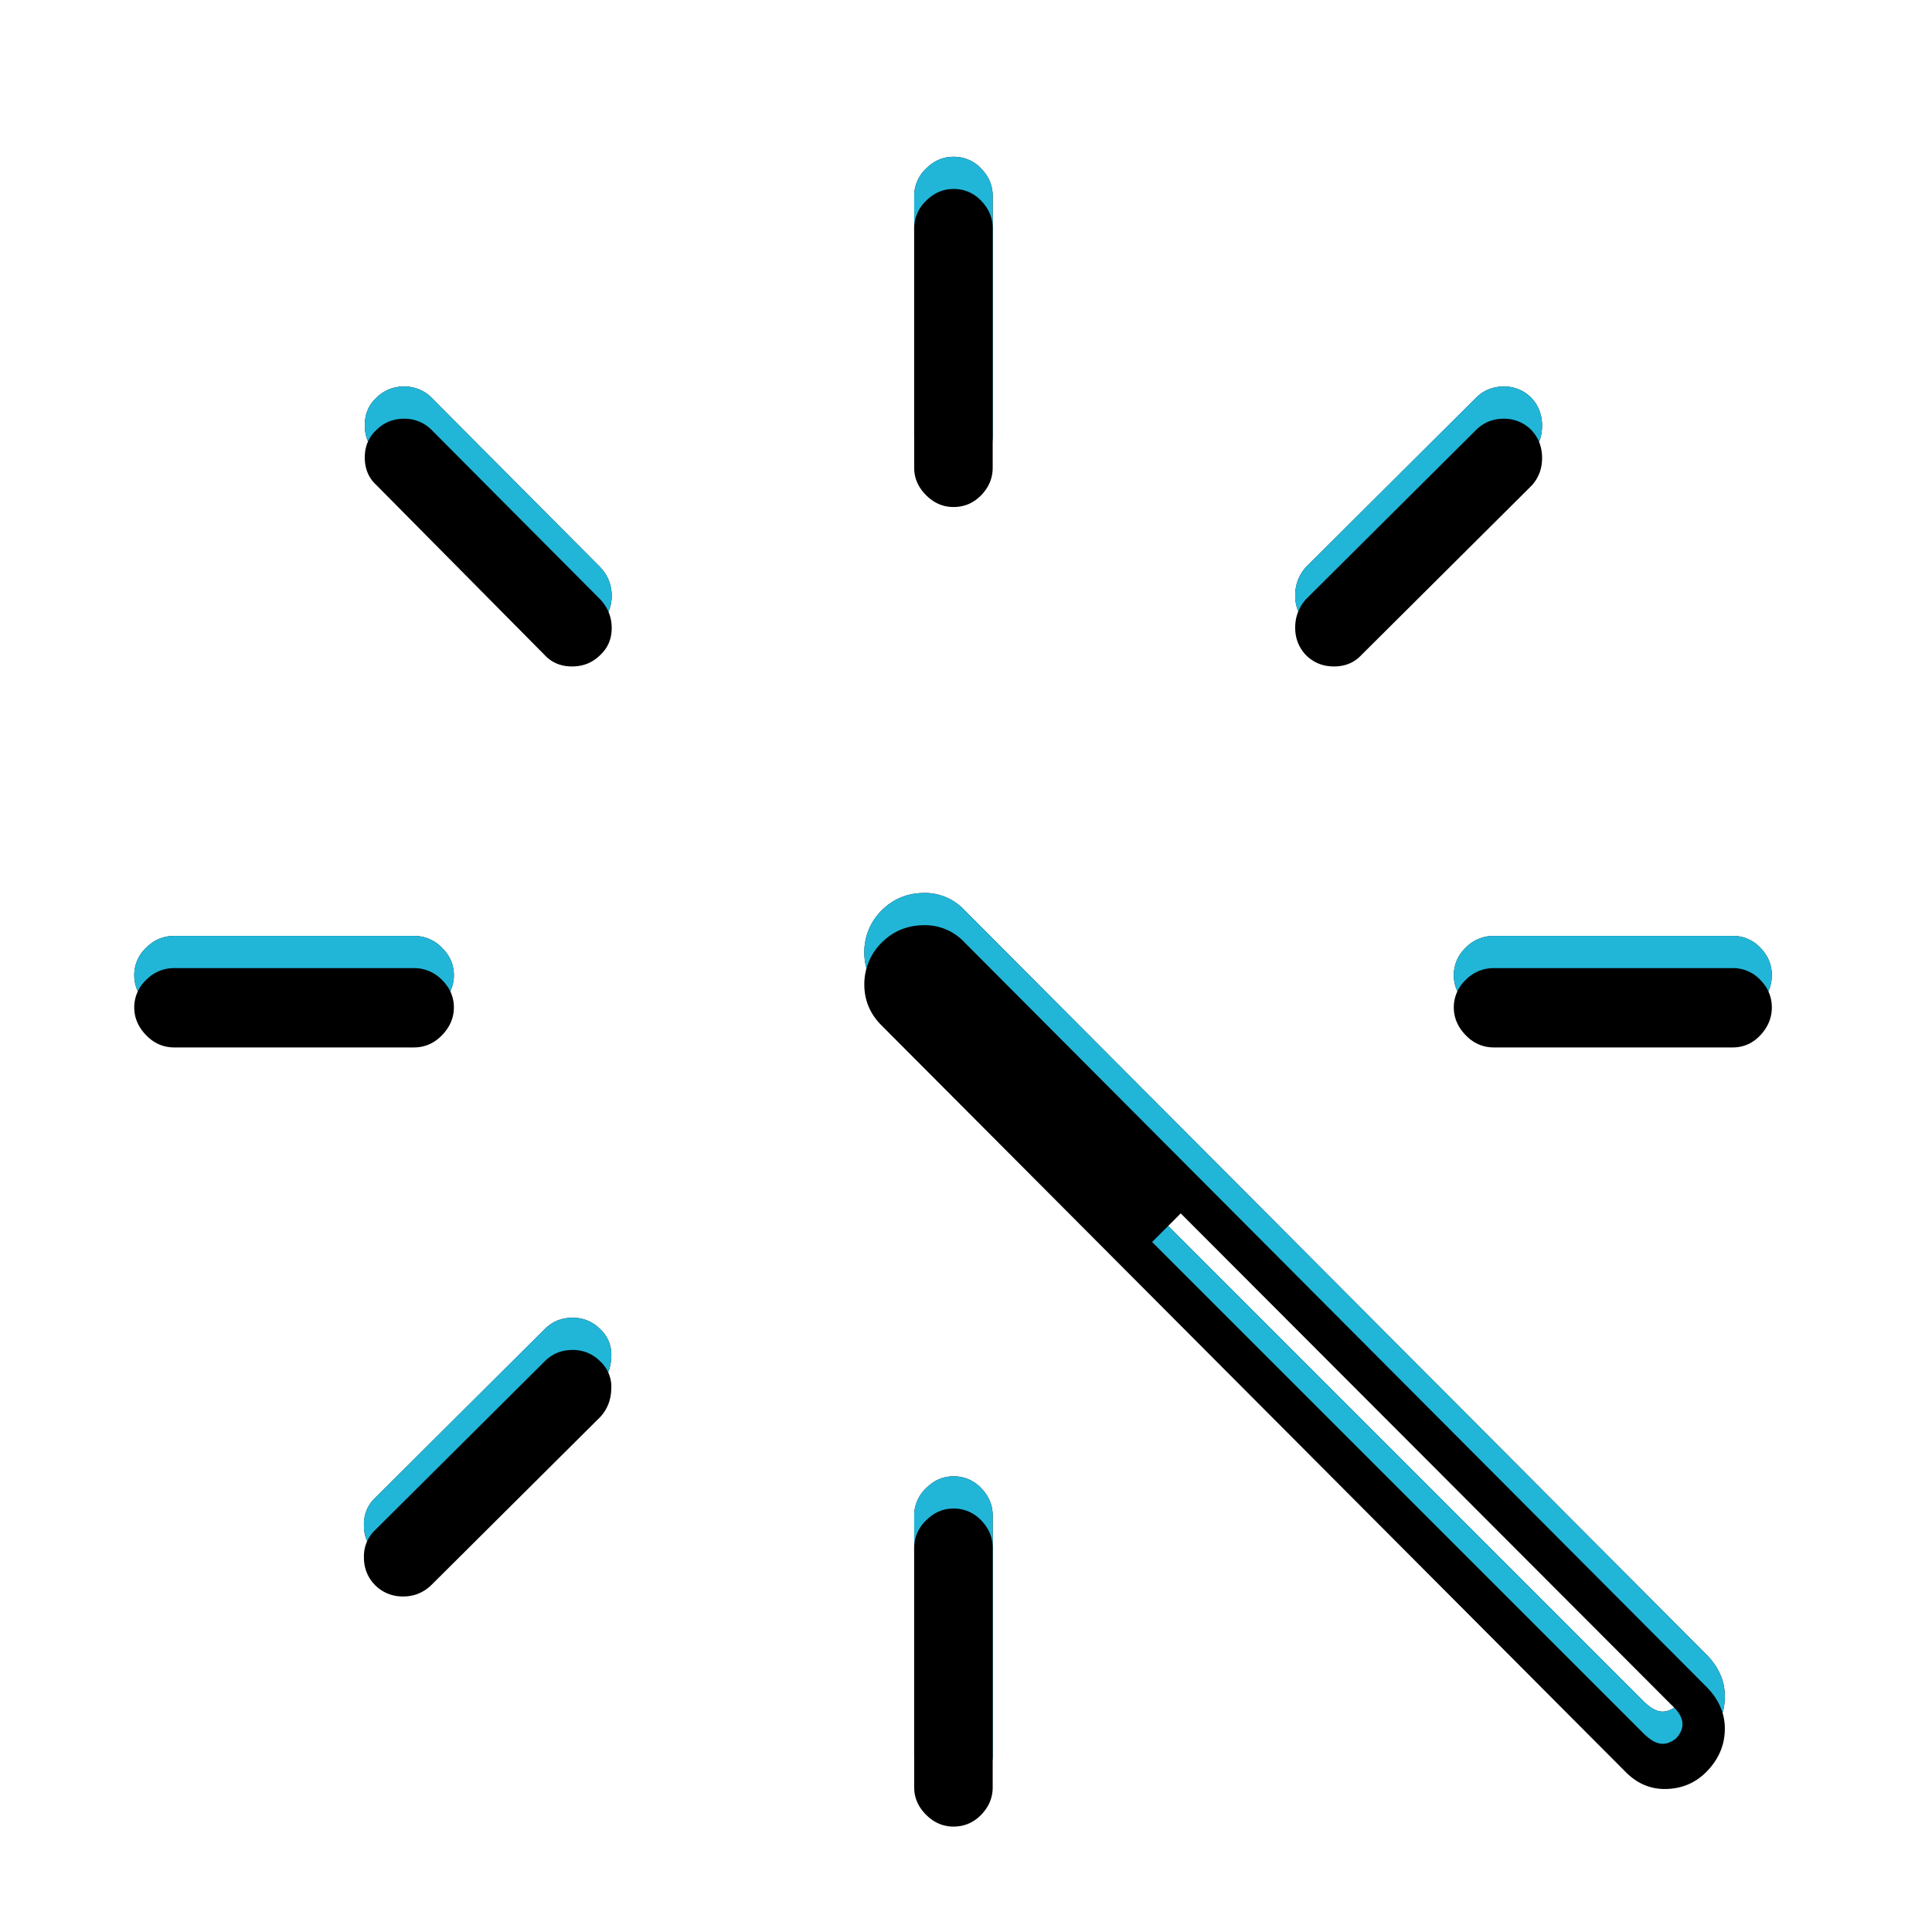 <svg xmlns="http://www.w3.org/2000/svg" xmlns:xlink="http://www.w3.org/1999/xlink" width="60" height="60" version="1.1"><defs><filter id="a" width="129.5%" height="129.5%" x="-14.7%" y="-14.7%" filterUnits="objectBoundingBox"><feOffset dx="0" dy="0" in="SourceAlpha" result="shadowOffsetOuter1"/><feGaussianBlur in="shadowOffsetOuter1" result="shadowBlurOuter1" stdDeviation="2.5"/><feColorMatrix in="shadowBlurOuter1" type="matrix" values="0 0 0 0 0.235 0 0 0 0 0.679 0 0 0 0 0.78 0 0 0 0.5 0"/></filter><filter id="c" width="127.5%" height="127.5%" x="-13.8%" y="-13.8%" filterUnits="objectBoundingBox"><feGaussianBlur in="SourceAlpha" result="shadowBlurInner1" stdDeviation="1.5"/><feOffset dx="0" dy="1" in="shadowBlurInner1" result="shadowOffsetInner1"/><feComposite in="shadowOffsetInner1" in2="SourceAlpha" k2="-1" k3="1" operator="arithmetic" result="shadowInnerInner1"/><feColorMatrix in="shadowInnerInner1" type="matrix" values="0 0 0 0 0.235 0 0 0 0 0.679 0 0 0 0 0.78 0 0 0 0.5 0"/></filter><path id="b" d="M304.61 713.746c.339 0 .626-.123.863-.368.237-.246.356-.53.356-.85v-7.44c0-.322-.119-.606-.356-.851a1.155 1.155 0 00-.863-.368c-.322 0-.605.123-.85.368a1.168 1.168 0 00-.369.85v7.44c0 .322.123.605.368.85.246.246.53.369.851.369zm-11.845 4.951c.347 0 .64-.118.876-.355.237-.22.356-.5.356-.838 0-.339-.119-.635-.356-.889l-5.23-5.256a1.175 1.175 0 00-.863-.355c-.339 0-.627.118-.864.355-.237.22-.355.504-.355.85 0 .348.118.631.355.851l5.23 5.282c.22.237.504.355.851.355zm23.664 0c.347 0 .63-.118.851-.355l5.281-5.256c.22-.237.33-.525.33-.864 0-.338-.11-.626-.33-.863a1.175 1.175 0 00-.863-.355c-.339 0-.626.118-.863.355l-5.282 5.256c-.22.254-.33.546-.33.876 0 .33.11.614.33.85.237.238.53.356.876.356zm10.334 34.861c.5-.017.919-.203 1.257-.558.356-.373.538-.8.546-1.282.009-.483-.173-.919-.546-1.308l-23.054-23.131a1.682 1.682 0 00-1.295-.546c-.508.009-.94.19-1.295.546a1.819 1.819 0 00-.534 1.295c0 .49.178.914.534 1.27L325.456 753c.372.39.808.575 1.307.558zm-38.91-23.029c.338 0 .63-.127.875-.38.246-.255.368-.543.368-.864 0-.322-.122-.605-.368-.85a1.196 1.196 0 00-.876-.369h-7.44c-.338 0-.63.123-.875.368a1.168 1.168 0 00-.368.85c0 .322.122.61.368.864.245.254.537.381.876.381h7.44zm40.954 0c.339 0 .627-.127.864-.38.237-.255.355-.543.355-.864 0-.322-.118-.605-.355-.85a1.155 1.155 0 00-.864-.369h-7.414a1.2 1.2 0 00-.876.368 1.168 1.168 0 00-.368.85c0 .322.123.61.368.864.246.254.538.381.876.381h7.414zm-2.247 21.62c-.16-.025-.334-.131-.52-.317l-15.26-15.26.889-.889 15.26 15.285c.186.17.291.339.317.508.025.17-.038.339-.19.508-.17.136-.335.19-.496.165zm-39.063-4.57c.338.008.635-.106.888-.343l5.256-5.23c.22-.237.335-.53.343-.876a1.07 1.07 0 00-.343-.851 1.175 1.175 0 00-.863-.355c-.339 0-.626.118-.863.355l-5.256 5.23a1.11 1.11 0 00-.356.851 1.19 1.19 0 001.194 1.219zm17.113 7.147c.339 0 .626-.122.863-.368.237-.245.356-.529.356-.85v-7.44c0-.322-.119-.605-.356-.85a1.155 1.155 0 00-.863-.369c-.322 0-.605.123-.85.369a1.168 1.168 0 00-.369.85v7.44c0 .321.123.605.368.85.246.246.53.368.851.368z"/></defs><g fill="none" fill-rule="nonzero" stroke="none" stroke-width="1" transform="translate(-275 -699)"><use fill="#000" fill-opacity="1" filter="url(#a)" xlink:href="#b"/><use fill="#21B6D8" xlink:href="#b"/><use fill="#000" fill-opacity="1" filter="url(#c)" xlink:href="#b"/></g></svg>